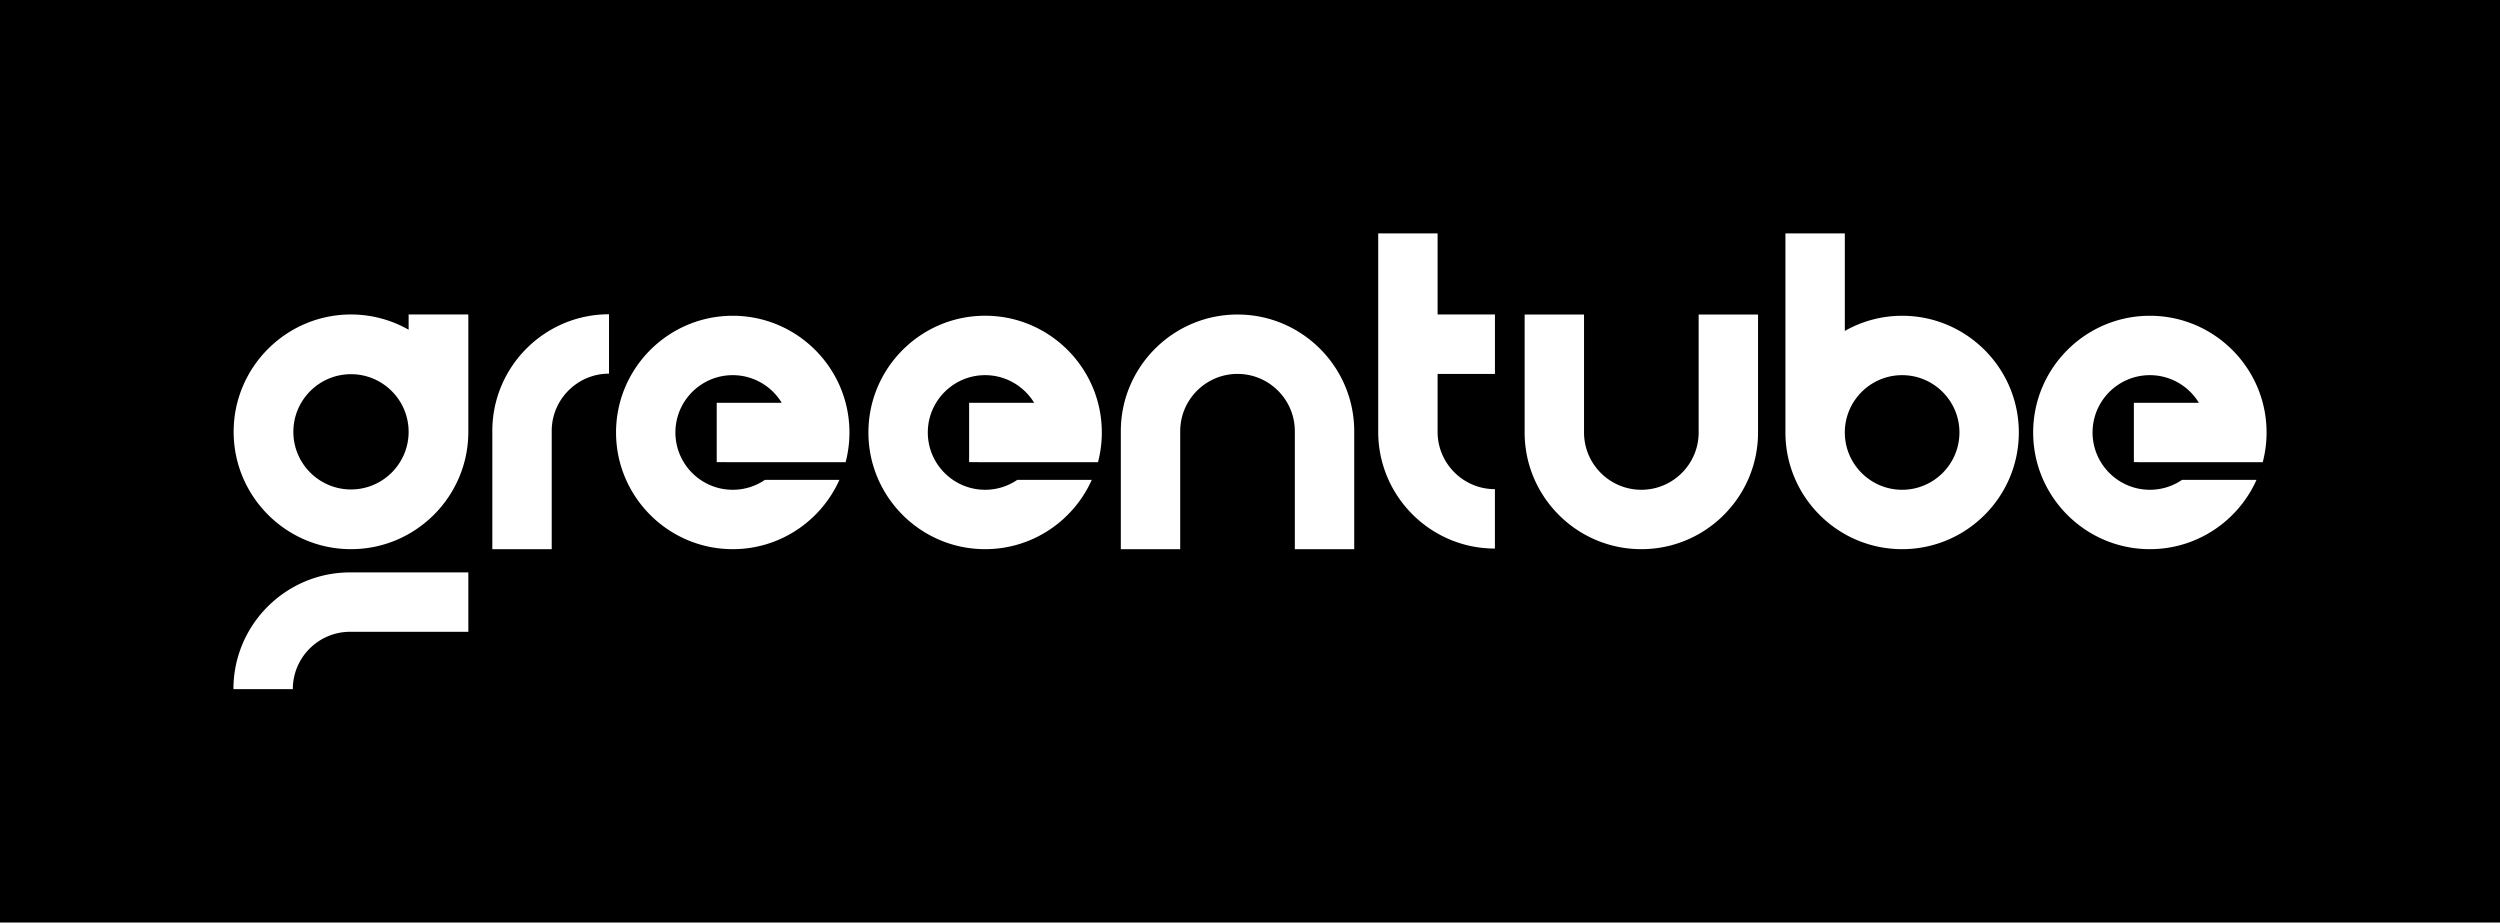 <?xml version="1.0" encoding="UTF-8"?> <svg xmlns="http://www.w3.org/2000/svg" xml:space="preserve" viewBox="0 0 697.1 257.24"><style>.st0{fill:#fff}.st13{display:none}</style><path id="Background" d="M0 0h697.1v257.24H0z"></path><g id="Greentube_Wordmark"><g id="Greentube_Wordmark_White"><path d="M97.87 136.48c-8.86 0-16.07-7.21-16.07-16.07s7.21-16.07 16.07-16.07 16.07 7.21 16.07 16.07-7.21 16.07-16.07 16.07m32.72-48.79h-16.65v4.25a32.5 32.5 0 0 0-16.07-4.25c-18.04 0-32.72 14.68-32.72 32.72s14.68 32.72 32.72 32.72 32.72-14.68 32.72-32.72c0-.06-.01-.12-.01-.18h.01zM81.65 192.15H65.09c0-17.94 14.6-32.54 32.54-32.54h32.96v16.56H97.63c-8.81 0-15.98 7.17-15.98 15.98M153.84 153.13h-16.56v-32.96c0-17.95 14.6-32.54 32.54-32.54v16.56c-8.81 0-15.98 7.17-15.98 15.98zM457.67 153.13c-17.94 0-32.54-14.6-32.54-32.54V87.7h16.56v32.89c0 8.81 7.17 15.98 15.98 15.98s15.98-7.17 15.98-15.98V87.7h16.56v32.89c.01 17.94-14.59 32.54-32.54 32.54M377.61 153.13h-16.56v-32.89c0-8.81-7.17-15.98-15.98-15.98s-15.98 7.17-15.98 15.98v32.89h-16.56v-32.89c0-17.94 14.6-32.54 32.54-32.54s32.54 14.6 32.54 32.54zM530.39 136.57c-8.81 0-15.98-7.17-15.98-15.98s7.17-15.98 15.98-15.98 15.98 7.17 15.98 15.98-7.17 15.98-15.98 15.98m0-48.52a32.27 32.27 0 0 0-15.98 4.23V65.09h-16.56v55.5c0 17.94 14.6 32.54 32.54 32.54s32.54-14.6 32.54-32.54-14.6-32.54-32.54-32.54M416.85 104.26V87.69h-15.99v-22.6H384.3v55.33c0 17.94 14.6 32.54 32.54 32.54V136.4c-8.81 0-15.98-7.17-15.98-15.98v-16.15h15.99zM235.79 128.88c.7-2.64 1.07-5.43 1.07-8.29 0-17.94-14.6-32.54-32.54-32.54s-32.54 14.6-32.54 32.54 14.6 32.54 32.54 32.54c13.24 0 24.66-7.95 29.74-19.33H213.3a15.9 15.9 0 0 1-8.99 2.77c-8.82 0-15.98-7.17-15.98-15.98s7.17-15.98 15.98-15.98c5.78 0 10.86 3.09 13.66 7.7h-18.12v16.56zM270.23 128.87v-16.56h18.13c-2.81-4.61-7.89-7.7-13.67-7.7-8.81 0-15.98 7.17-15.98 15.98 0 8.82 7.17 15.98 15.98 15.98 3.32 0 6.42-1.02 8.98-2.77h20.76c-5.08 11.38-16.49 19.33-29.74 19.33-17.94 0-32.54-14.6-32.54-32.54 0-17.95 14.6-32.55 32.54-32.55 17.95 0 32.54 14.6 32.54 32.55 0 2.86-.37 5.64-1.07 8.29zM613.13 128.88s.01 0 0 0l-18.12-.01v-16.56h18.12c-2.8-4.61-7.88-7.7-13.66-7.7-8.82 0-15.98 7.17-15.98 15.98s7.17 15.98 15.98 15.98c3.32 0 6.42-1.02 8.98-2.77h20.76c-5.08 11.38-16.5 19.33-29.74 19.33-17.94 0-32.54-14.6-32.54-32.54s14.6-32.54 32.54-32.54 32.54 14.6 32.54 32.54c0 2.86-.37 5.64-1.07 8.29z" class="st0"></path></g></g></svg> 